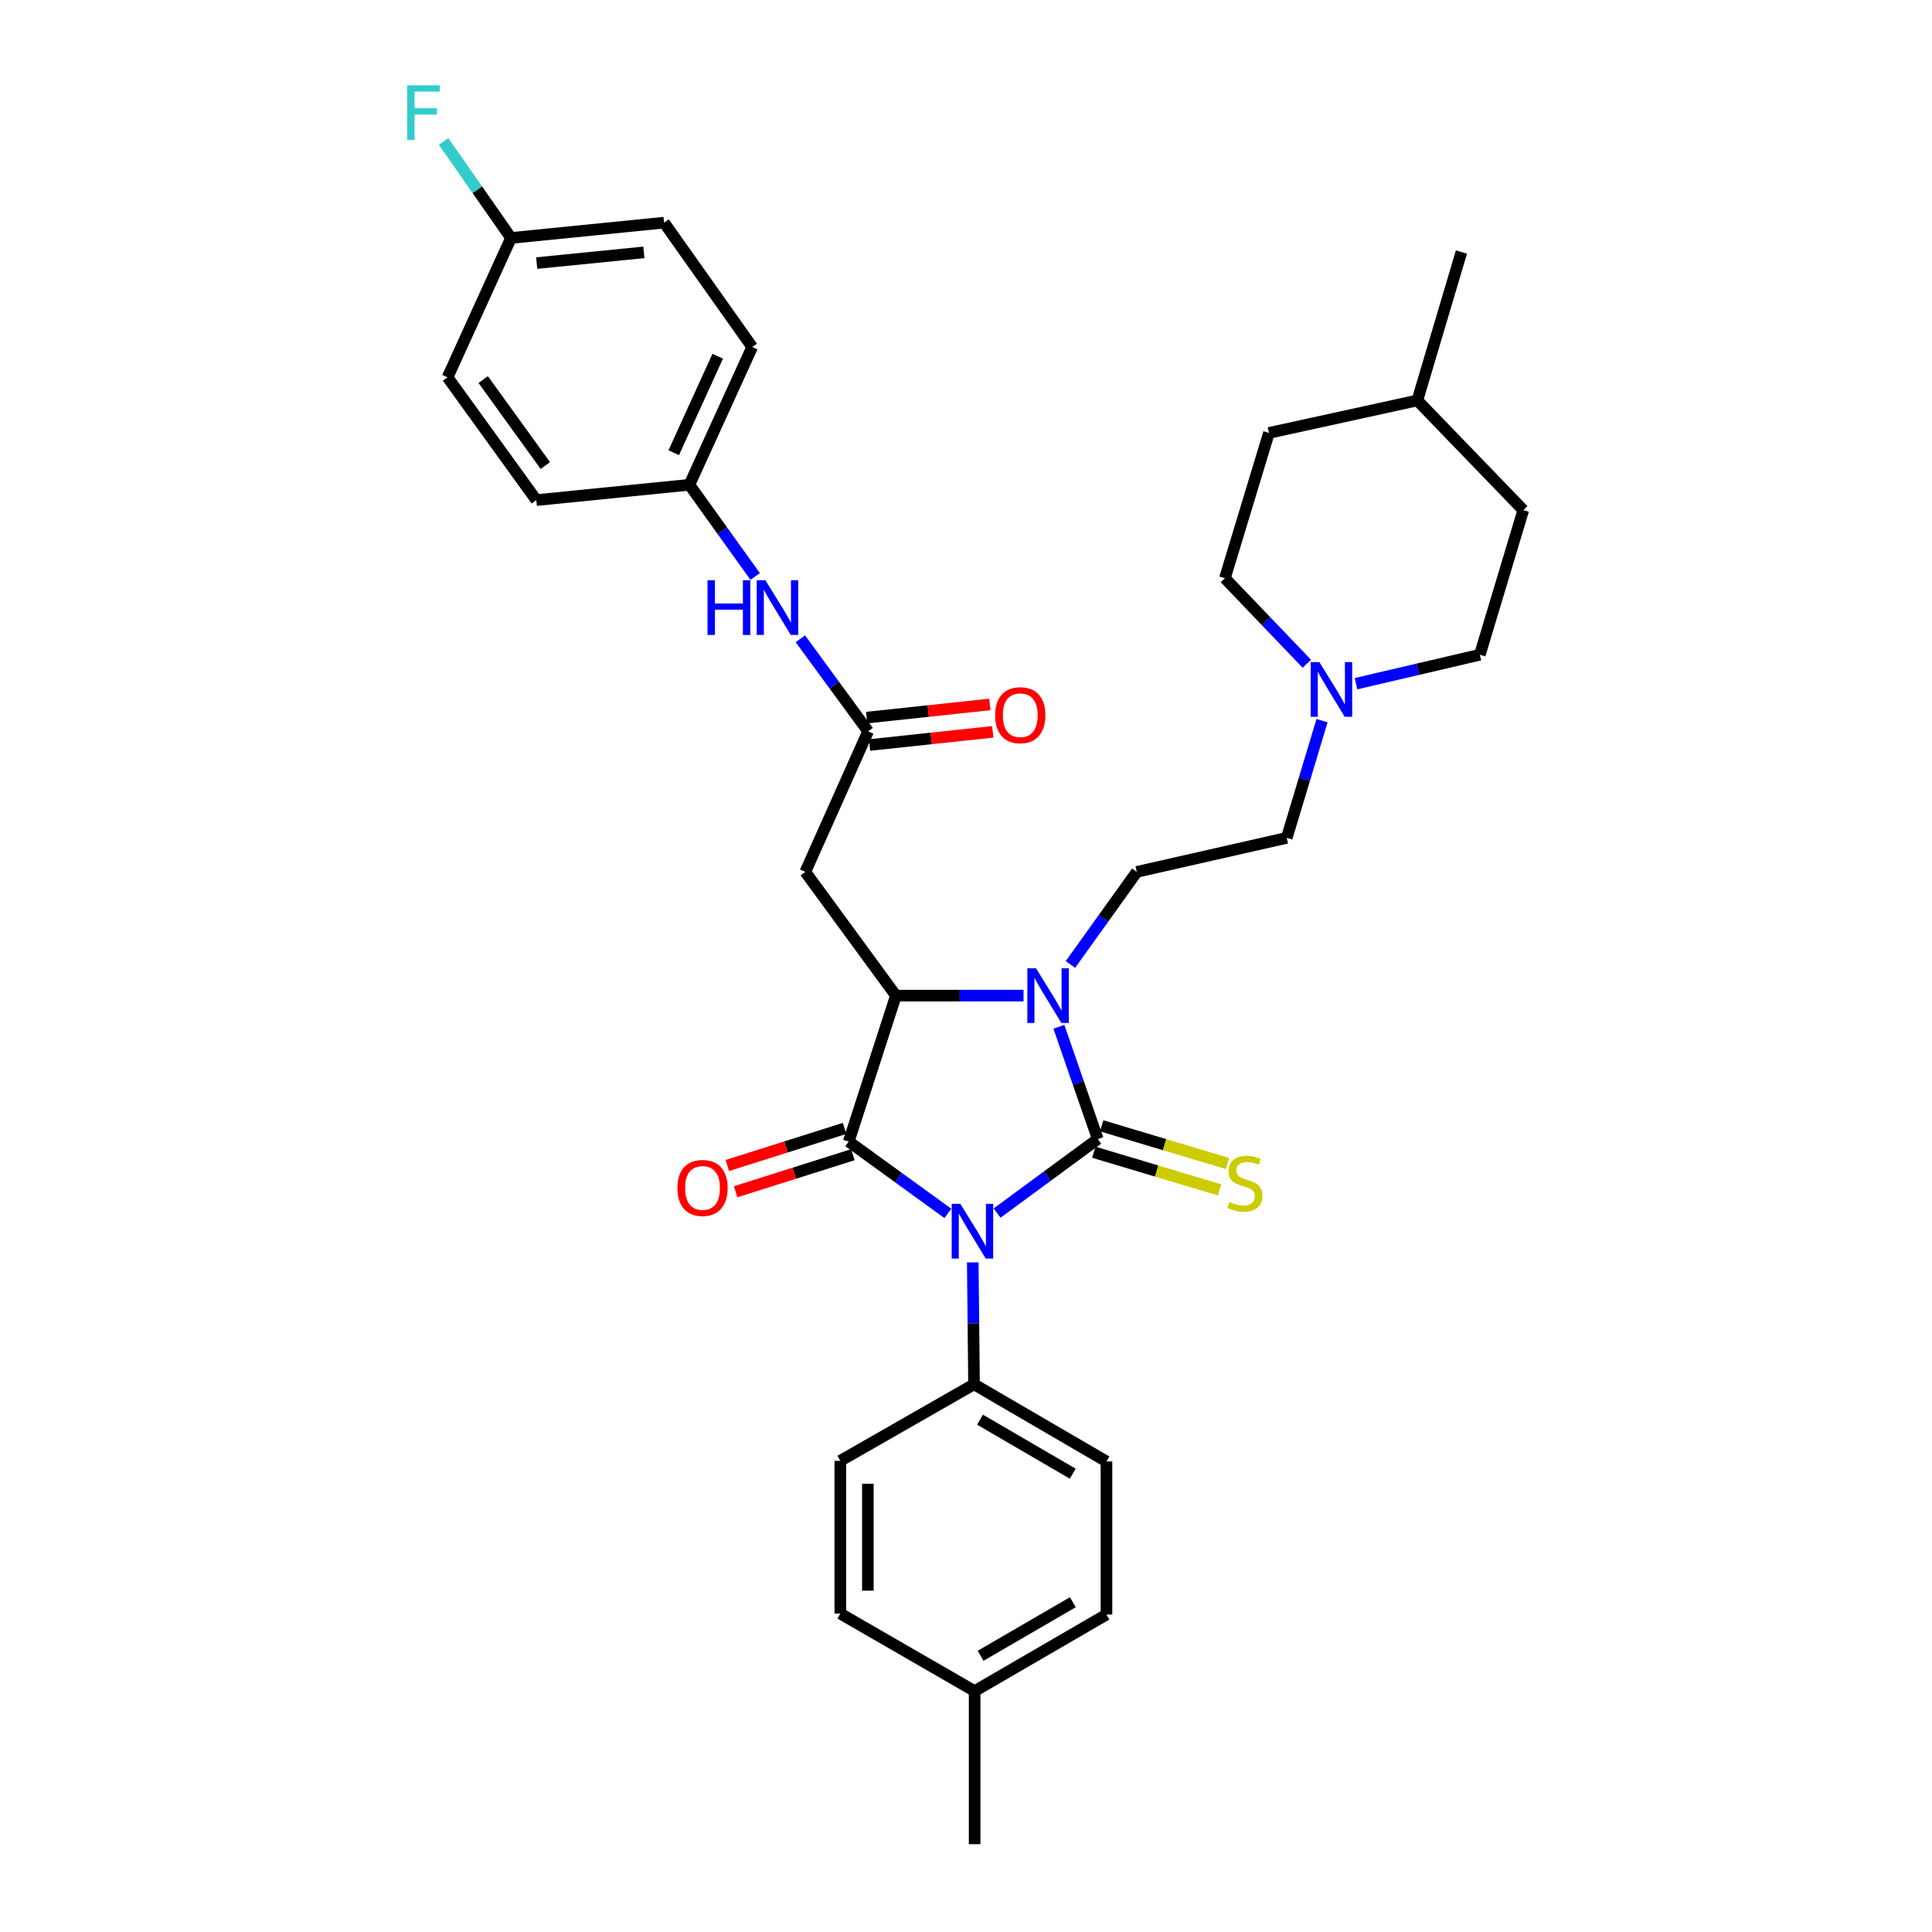 <?xml version='1.0' encoding='iso-8859-1'?>
<svg version='1.1' baseProfile='full'
              xmlns='http://www.w3.org/2000/svg'
                      xmlns:rdkit='http://www.rdkit.org/xml'
                      xmlns:xlink='http://www.w3.org/1999/xlink'
                  xml:space='preserve'
width='1000px' height='1000px' viewBox='0 0 1000 1000'>
<!-- END OF HEADER -->
<rect style='opacity:1.0;fill:#FFFFFF;stroke:none' width='1000' height='1000' x='0' y='0'> </rect>
<path class='bond-0' d='M 516.088,627.89 L 542.144,608.724' style='fill:none;fill-rule:evenodd;stroke:#0000FF;stroke-width:6px;stroke-linecap:butt;stroke-linejoin:miter;stroke-opacity:1' />
<path class='bond-0' d='M 542.144,608.724 L 568.199,589.558' style='fill:none;fill-rule:evenodd;stroke:#000000;stroke-width:6px;stroke-linecap:butt;stroke-linejoin:miter;stroke-opacity:1' />
<path class='bond-1' d='M 490.618,628.056 L 464.957,609.46' style='fill:none;fill-rule:evenodd;stroke:#0000FF;stroke-width:6px;stroke-linecap:butt;stroke-linejoin:miter;stroke-opacity:1' />
<path class='bond-1' d='M 464.957,609.46 L 439.296,590.865' style='fill:none;fill-rule:evenodd;stroke:#000000;stroke-width:6px;stroke-linecap:butt;stroke-linejoin:miter;stroke-opacity:1' />
<path class='bond-6' d='M 503.503,653.412 L 503.831,684.962' style='fill:none;fill-rule:evenodd;stroke:#0000FF;stroke-width:6px;stroke-linecap:butt;stroke-linejoin:miter;stroke-opacity:1' />
<path class='bond-6' d='M 503.831,684.962 L 504.159,716.512' style='fill:none;fill-rule:evenodd;stroke:#000000;stroke-width:6px;stroke-linecap:butt;stroke-linejoin:miter;stroke-opacity:1' />
<path class='bond-2' d='M 568.199,589.558 L 558.138,560.507' style='fill:none;fill-rule:evenodd;stroke:#000000;stroke-width:6px;stroke-linecap:butt;stroke-linejoin:miter;stroke-opacity:1' />
<path class='bond-2' d='M 558.138,560.507 L 548.077,531.455' style='fill:none;fill-rule:evenodd;stroke:#0000FF;stroke-width:6px;stroke-linecap:butt;stroke-linejoin:miter;stroke-opacity:1' />
<path class='bond-7' d='M 566.153,596.388 L 598.703,606.138' style='fill:none;fill-rule:evenodd;stroke:#000000;stroke-width:6px;stroke-linecap:butt;stroke-linejoin:miter;stroke-opacity:1' />
<path class='bond-7' d='M 598.703,606.138 L 631.253,615.887' style='fill:none;fill-rule:evenodd;stroke:#CCCC00;stroke-width:6px;stroke-linecap:butt;stroke-linejoin:miter;stroke-opacity:1' />
<path class='bond-7' d='M 570.245,582.728 L 602.794,592.478' style='fill:none;fill-rule:evenodd;stroke:#000000;stroke-width:6px;stroke-linecap:butt;stroke-linejoin:miter;stroke-opacity:1' />
<path class='bond-7' d='M 602.794,592.478 L 635.344,602.228' style='fill:none;fill-rule:evenodd;stroke:#CCCC00;stroke-width:6px;stroke-linecap:butt;stroke-linejoin:miter;stroke-opacity:1' />
<path class='bond-3' d='M 439.296,590.865 L 463.719,515.331' style='fill:none;fill-rule:evenodd;stroke:#000000;stroke-width:6px;stroke-linecap:butt;stroke-linejoin:miter;stroke-opacity:1' />
<path class='bond-10' d='M 437.146,584.068 L 406.804,593.664' style='fill:none;fill-rule:evenodd;stroke:#000000;stroke-width:6px;stroke-linecap:butt;stroke-linejoin:miter;stroke-opacity:1' />
<path class='bond-10' d='M 406.804,593.664 L 376.461,603.26' style='fill:none;fill-rule:evenodd;stroke:#FF0000;stroke-width:6px;stroke-linecap:butt;stroke-linejoin:miter;stroke-opacity:1' />
<path class='bond-10' d='M 441.446,597.663 L 411.103,607.259' style='fill:none;fill-rule:evenodd;stroke:#000000;stroke-width:6px;stroke-linecap:butt;stroke-linejoin:miter;stroke-opacity:1' />
<path class='bond-10' d='M 411.103,607.259 L 380.761,616.856' style='fill:none;fill-rule:evenodd;stroke:#FF0000;stroke-width:6px;stroke-linecap:butt;stroke-linejoin:miter;stroke-opacity:1' />
<path class='bond-8' d='M 554.053,499.201 L 571.222,475.247' style='fill:none;fill-rule:evenodd;stroke:#0000FF;stroke-width:6px;stroke-linecap:butt;stroke-linejoin:miter;stroke-opacity:1' />
<path class='bond-8' d='M 571.222,475.247 L 588.391,451.292' style='fill:none;fill-rule:evenodd;stroke:#000000;stroke-width:6px;stroke-linecap:butt;stroke-linejoin:miter;stroke-opacity:1' />
<path class='bond-33' d='M 529.783,515.331 L 496.751,515.331' style='fill:none;fill-rule:evenodd;stroke:#0000FF;stroke-width:6px;stroke-linecap:butt;stroke-linejoin:miter;stroke-opacity:1' />
<path class='bond-33' d='M 496.751,515.331 L 463.719,515.331' style='fill:none;fill-rule:evenodd;stroke:#000000;stroke-width:6px;stroke-linecap:butt;stroke-linejoin:miter;stroke-opacity:1' />
<path class='bond-4' d='M 463.719,515.331 L 416.822,451.292' style='fill:none;fill-rule:evenodd;stroke:#000000;stroke-width:6px;stroke-linecap:butt;stroke-linejoin:miter;stroke-opacity:1' />
<path class='bond-5' d='M 416.822,451.292 L 449.341,378.53' style='fill:none;fill-rule:evenodd;stroke:#000000;stroke-width:6px;stroke-linecap:butt;stroke-linejoin:miter;stroke-opacity:1' />
<path class='bond-11' d='M 449.341,378.53 L 431.798,354.583' style='fill:none;fill-rule:evenodd;stroke:#000000;stroke-width:6px;stroke-linecap:butt;stroke-linejoin:miter;stroke-opacity:1' />
<path class='bond-11' d='M 431.798,354.583 L 414.255,330.635' style='fill:none;fill-rule:evenodd;stroke:#0000FF;stroke-width:6px;stroke-linecap:butt;stroke-linejoin:miter;stroke-opacity:1' />
<path class='bond-12' d='M 450.099,385.619 L 481.98,382.21' style='fill:none;fill-rule:evenodd;stroke:#000000;stroke-width:6px;stroke-linecap:butt;stroke-linejoin:miter;stroke-opacity:1' />
<path class='bond-12' d='M 481.98,382.21 L 513.861,378.801' style='fill:none;fill-rule:evenodd;stroke:#FF0000;stroke-width:6px;stroke-linecap:butt;stroke-linejoin:miter;stroke-opacity:1' />
<path class='bond-12' d='M 448.583,371.441 L 480.464,368.032' style='fill:none;fill-rule:evenodd;stroke:#000000;stroke-width:6px;stroke-linecap:butt;stroke-linejoin:miter;stroke-opacity:1' />
<path class='bond-12' d='M 480.464,368.032 L 512.345,364.622' style='fill:none;fill-rule:evenodd;stroke:#FF0000;stroke-width:6px;stroke-linecap:butt;stroke-linejoin:miter;stroke-opacity:1' />
<path class='bond-14' d='M 504.159,716.512 L 572.706,756.454' style='fill:none;fill-rule:evenodd;stroke:#000000;stroke-width:6px;stroke-linecap:butt;stroke-linejoin:miter;stroke-opacity:1' />
<path class='bond-14' d='M 507.262,734.824 L 555.245,762.783' style='fill:none;fill-rule:evenodd;stroke:#000000;stroke-width:6px;stroke-linecap:butt;stroke-linejoin:miter;stroke-opacity:1' />
<path class='bond-15' d='M 504.159,716.512 L 434.947,756.121' style='fill:none;fill-rule:evenodd;stroke:#000000;stroke-width:6px;stroke-linecap:butt;stroke-linejoin:miter;stroke-opacity:1' />
<path class='bond-13' d='M 588.391,451.292 L 666.017,433.674' style='fill:none;fill-rule:evenodd;stroke:#000000;stroke-width:6px;stroke-linecap:butt;stroke-linejoin:miter;stroke-opacity:1' />
<path class='bond-9' d='M 684.281,373.014 L 675.149,403.344' style='fill:none;fill-rule:evenodd;stroke:#0000FF;stroke-width:6px;stroke-linecap:butt;stroke-linejoin:miter;stroke-opacity:1' />
<path class='bond-9' d='M 675.149,403.344 L 666.017,433.674' style='fill:none;fill-rule:evenodd;stroke:#000000;stroke-width:6px;stroke-linecap:butt;stroke-linejoin:miter;stroke-opacity:1' />
<path class='bond-17' d='M 701.86,353.878 L 733.909,346.388' style='fill:none;fill-rule:evenodd;stroke:#0000FF;stroke-width:6px;stroke-linecap:butt;stroke-linejoin:miter;stroke-opacity:1' />
<path class='bond-17' d='M 733.909,346.388 L 765.958,338.898' style='fill:none;fill-rule:evenodd;stroke:#000000;stroke-width:6px;stroke-linecap:butt;stroke-linejoin:miter;stroke-opacity:1' />
<path class='bond-18' d='M 676.415,343.556 L 655.21,321.418' style='fill:none;fill-rule:evenodd;stroke:#0000FF;stroke-width:6px;stroke-linecap:butt;stroke-linejoin:miter;stroke-opacity:1' />
<path class='bond-18' d='M 655.21,321.418 L 634.005,299.281' style='fill:none;fill-rule:evenodd;stroke:#000000;stroke-width:6px;stroke-linecap:butt;stroke-linejoin:miter;stroke-opacity:1' />
<path class='bond-16' d='M 390.867,298.375 L 373.849,274.651' style='fill:none;fill-rule:evenodd;stroke:#0000FF;stroke-width:6px;stroke-linecap:butt;stroke-linejoin:miter;stroke-opacity:1' />
<path class='bond-16' d='M 373.849,274.651 L 356.83,250.927' style='fill:none;fill-rule:evenodd;stroke:#000000;stroke-width:6px;stroke-linecap:butt;stroke-linejoin:miter;stroke-opacity:1' />
<path class='bond-20' d='M 572.706,756.454 L 572.706,835.687' style='fill:none;fill-rule:evenodd;stroke:#000000;stroke-width:6px;stroke-linecap:butt;stroke-linejoin:miter;stroke-opacity:1' />
<path class='bond-21' d='M 434.947,756.121 L 434.947,835.196' style='fill:none;fill-rule:evenodd;stroke:#000000;stroke-width:6px;stroke-linecap:butt;stroke-linejoin:miter;stroke-opacity:1' />
<path class='bond-21' d='M 449.206,767.982 L 449.206,823.335' style='fill:none;fill-rule:evenodd;stroke:#000000;stroke-width:6px;stroke-linecap:butt;stroke-linejoin:miter;stroke-opacity:1' />
<path class='bond-24' d='M 356.83,250.927 L 277.597,258.856' style='fill:none;fill-rule:evenodd;stroke:#000000;stroke-width:6px;stroke-linecap:butt;stroke-linejoin:miter;stroke-opacity:1' />
<path class='bond-25' d='M 356.83,250.927 L 389.333,179.607' style='fill:none;fill-rule:evenodd;stroke:#000000;stroke-width:6px;stroke-linecap:butt;stroke-linejoin:miter;stroke-opacity:1' />
<path class='bond-25' d='M 348.73,234.315 L 371.483,184.392' style='fill:none;fill-rule:evenodd;stroke:#000000;stroke-width:6px;stroke-linecap:butt;stroke-linejoin:miter;stroke-opacity:1' />
<path class='bond-28' d='M 765.958,338.898 L 788.448,264.037' style='fill:none;fill-rule:evenodd;stroke:#000000;stroke-width:6px;stroke-linecap:butt;stroke-linejoin:miter;stroke-opacity:1' />
<path class='bond-29' d='M 634.005,299.281 L 656.804,224.08' style='fill:none;fill-rule:evenodd;stroke:#000000;stroke-width:6px;stroke-linecap:butt;stroke-linejoin:miter;stroke-opacity:1' />
<path class='bond-19' d='M 264.494,123.172 L 343.728,115.251' style='fill:none;fill-rule:evenodd;stroke:#000000;stroke-width:6px;stroke-linecap:butt;stroke-linejoin:miter;stroke-opacity:1' />
<path class='bond-19' d='M 277.798,136.172 L 333.261,130.627' style='fill:none;fill-rule:evenodd;stroke:#000000;stroke-width:6px;stroke-linecap:butt;stroke-linejoin:miter;stroke-opacity:1' />
<path class='bond-23' d='M 264.494,123.172 L 247.049,98.192' style='fill:none;fill-rule:evenodd;stroke:#000000;stroke-width:6px;stroke-linecap:butt;stroke-linejoin:miter;stroke-opacity:1' />
<path class='bond-23' d='M 247.049,98.192 L 229.603,73.213' style='fill:none;fill-rule:evenodd;stroke:#33CCCC;stroke-width:6px;stroke-linecap:butt;stroke-linejoin:miter;stroke-opacity:1' />
<path class='bond-35' d='M 264.494,123.172 L 231.659,195.292' style='fill:none;fill-rule:evenodd;stroke:#000000;stroke-width:6px;stroke-linecap:butt;stroke-linejoin:miter;stroke-opacity:1' />
<path class='bond-34' d='M 572.706,835.687 L 504.468,875.312' style='fill:none;fill-rule:evenodd;stroke:#000000;stroke-width:6px;stroke-linecap:butt;stroke-linejoin:miter;stroke-opacity:1' />
<path class='bond-34' d='M 555.31,829.3 L 507.544,857.037' style='fill:none;fill-rule:evenodd;stroke:#000000;stroke-width:6px;stroke-linecap:butt;stroke-linejoin:miter;stroke-opacity:1' />
<path class='bond-22' d='M 434.947,835.196 L 504.468,875.312' style='fill:none;fill-rule:evenodd;stroke:#000000;stroke-width:6px;stroke-linecap:butt;stroke-linejoin:miter;stroke-opacity:1' />
<path class='bond-31' d='M 504.468,875.312 L 504.468,954.545' style='fill:none;fill-rule:evenodd;stroke:#000000;stroke-width:6px;stroke-linecap:butt;stroke-linejoin:miter;stroke-opacity:1' />
<path class='bond-26' d='M 277.597,258.856 L 231.659,195.292' style='fill:none;fill-rule:evenodd;stroke:#000000;stroke-width:6px;stroke-linecap:butt;stroke-linejoin:miter;stroke-opacity:1' />
<path class='bond-26' d='M 282.263,240.969 L 250.106,196.474' style='fill:none;fill-rule:evenodd;stroke:#000000;stroke-width:6px;stroke-linecap:butt;stroke-linejoin:miter;stroke-opacity:1' />
<path class='bond-27' d='M 389.333,179.607 L 343.728,115.251' style='fill:none;fill-rule:evenodd;stroke:#000000;stroke-width:6px;stroke-linecap:butt;stroke-linejoin:miter;stroke-opacity:1' />
<path class='bond-36' d='M 788.448,264.037 L 733.621,207.262' style='fill:none;fill-rule:evenodd;stroke:#000000;stroke-width:6px;stroke-linecap:butt;stroke-linejoin:miter;stroke-opacity:1' />
<path class='bond-30' d='M 656.804,224.08 L 733.621,207.262' style='fill:none;fill-rule:evenodd;stroke:#000000;stroke-width:6px;stroke-linecap:butt;stroke-linejoin:miter;stroke-opacity:1' />
<path class='bond-32' d='M 733.621,207.262 L 756.436,130.452' style='fill:none;fill-rule:evenodd;stroke:#000000;stroke-width:6px;stroke-linecap:butt;stroke-linejoin:miter;stroke-opacity:1' />
<path  class='atom-0' d='M 497.075 623.111
L 506.355 638.111
Q 507.275 639.591, 508.755 642.271
Q 510.235 644.951, 510.315 645.111
L 510.315 623.111
L 514.075 623.111
L 514.075 651.431
L 510.195 651.431
L 500.235 635.031
Q 499.075 633.111, 497.835 630.911
Q 496.635 628.711, 496.275 628.031
L 496.275 651.431
L 492.595 651.431
L 492.595 623.111
L 497.075 623.111
' fill='#0000FF'/>
<path  class='atom-3' d='M 536.233 501.171
L 545.513 516.171
Q 546.433 517.651, 547.913 520.331
Q 549.393 523.011, 549.473 523.171
L 549.473 501.171
L 553.233 501.171
L 553.233 529.491
L 549.353 529.491
L 539.393 513.091
Q 538.233 511.171, 536.993 508.971
Q 535.793 506.771, 535.433 506.091
L 535.433 529.491
L 531.753 529.491
L 531.753 501.171
L 536.233 501.171
' fill='#0000FF'/>
<path  class='atom-8' d='M 636.367 622.093
Q 636.687 622.213, 638.007 622.773
Q 639.327 623.333, 640.767 623.693
Q 642.247 624.013, 643.687 624.013
Q 646.367 624.013, 647.927 622.733
Q 649.487 621.413, 649.487 619.133
Q 649.487 617.573, 648.687 616.613
Q 647.927 615.653, 646.727 615.133
Q 645.527 614.613, 643.527 614.013
Q 641.007 613.253, 639.487 612.533
Q 638.007 611.813, 636.927 610.293
Q 635.887 608.773, 635.887 606.213
Q 635.887 602.653, 638.287 600.453
Q 640.727 598.253, 645.527 598.253
Q 648.807 598.253, 652.527 599.813
L 651.607 602.893
Q 648.207 601.493, 645.647 601.493
Q 642.887 601.493, 641.367 602.653
Q 639.847 603.773, 639.887 605.733
Q 639.887 607.253, 640.647 608.173
Q 641.447 609.093, 642.567 609.613
Q 643.727 610.133, 645.647 610.733
Q 648.207 611.533, 649.727 612.333
Q 651.247 613.133, 652.327 614.773
Q 653.447 616.373, 653.447 619.133
Q 653.447 623.053, 650.807 625.173
Q 648.207 627.253, 643.847 627.253
Q 641.327 627.253, 639.407 626.693
Q 637.527 626.173, 635.287 625.253
L 636.367 622.093
' fill='#CCCC00'/>
<path  class='atom-10' d='M 682.888 342.688
L 692.168 357.688
Q 693.088 359.168, 694.568 361.848
Q 696.048 364.528, 696.128 364.688
L 696.128 342.688
L 699.888 342.688
L 699.888 371.008
L 696.008 371.008
L 686.048 354.608
Q 684.888 352.688, 683.648 350.488
Q 682.448 348.288, 682.088 347.608
L 682.088 371.008
L 678.408 371.008
L 678.408 342.688
L 682.888 342.688
' fill='#0000FF'/>
<path  class='atom-11' d='M 350.627 614.877
Q 350.627 608.077, 353.987 604.277
Q 357.347 600.477, 363.627 600.477
Q 369.907 600.477, 373.267 604.277
Q 376.627 608.077, 376.627 614.877
Q 376.627 621.757, 373.227 625.677
Q 369.827 629.557, 363.627 629.557
Q 357.387 629.557, 353.987 625.677
Q 350.627 621.797, 350.627 614.877
M 363.627 626.357
Q 367.947 626.357, 370.267 623.477
Q 372.627 620.557, 372.627 614.877
Q 372.627 609.317, 370.267 606.517
Q 367.947 603.677, 363.627 603.677
Q 359.307 603.677, 356.947 606.477
Q 354.627 609.277, 354.627 614.877
Q 354.627 620.597, 356.947 623.477
Q 359.307 626.357, 363.627 626.357
' fill='#FF0000'/>
<path  class='atom-12' d='M 366.208 300.331
L 370.048 300.331
L 370.048 312.371
L 384.528 312.371
L 384.528 300.331
L 388.368 300.331
L 388.368 328.651
L 384.528 328.651
L 384.528 315.571
L 370.048 315.571
L 370.048 328.651
L 366.208 328.651
L 366.208 300.331
' fill='#0000FF'/>
<path  class='atom-12' d='M 396.168 300.331
L 405.448 315.331
Q 406.368 316.811, 407.848 319.491
Q 409.328 322.171, 409.408 322.331
L 409.408 300.331
L 413.168 300.331
L 413.168 328.651
L 409.288 328.651
L 399.328 312.251
Q 398.168 310.331, 396.928 308.131
Q 395.728 305.931, 395.368 305.251
L 395.368 328.651
L 391.688 328.651
L 391.688 300.331
L 396.168 300.331
' fill='#0000FF'/>
<path  class='atom-13' d='M 515.083 370.189
Q 515.083 363.389, 518.443 359.589
Q 521.803 355.789, 528.083 355.789
Q 534.363 355.789, 537.723 359.589
Q 541.083 363.389, 541.083 370.189
Q 541.083 377.069, 537.683 380.989
Q 534.283 384.869, 528.083 384.869
Q 521.843 384.869, 518.443 380.989
Q 515.083 377.109, 515.083 370.189
M 528.083 381.669
Q 532.403 381.669, 534.723 378.789
Q 537.083 375.869, 537.083 370.189
Q 537.083 364.629, 534.723 361.829
Q 532.403 358.989, 528.083 358.989
Q 523.763 358.989, 521.403 361.789
Q 519.083 364.589, 519.083 370.189
Q 519.083 375.909, 521.403 378.789
Q 523.763 381.669, 528.083 381.669
' fill='#FF0000'/>
<path  class='atom-24' d='M 210.785 44.165
L 227.625 44.165
L 227.625 47.405
L 214.585 47.405
L 214.585 56.005
L 226.185 56.005
L 226.185 59.285
L 214.585 59.285
L 214.585 72.485
L 210.785 72.485
L 210.785 44.165
' fill='#33CCCC'/>
</svg>
